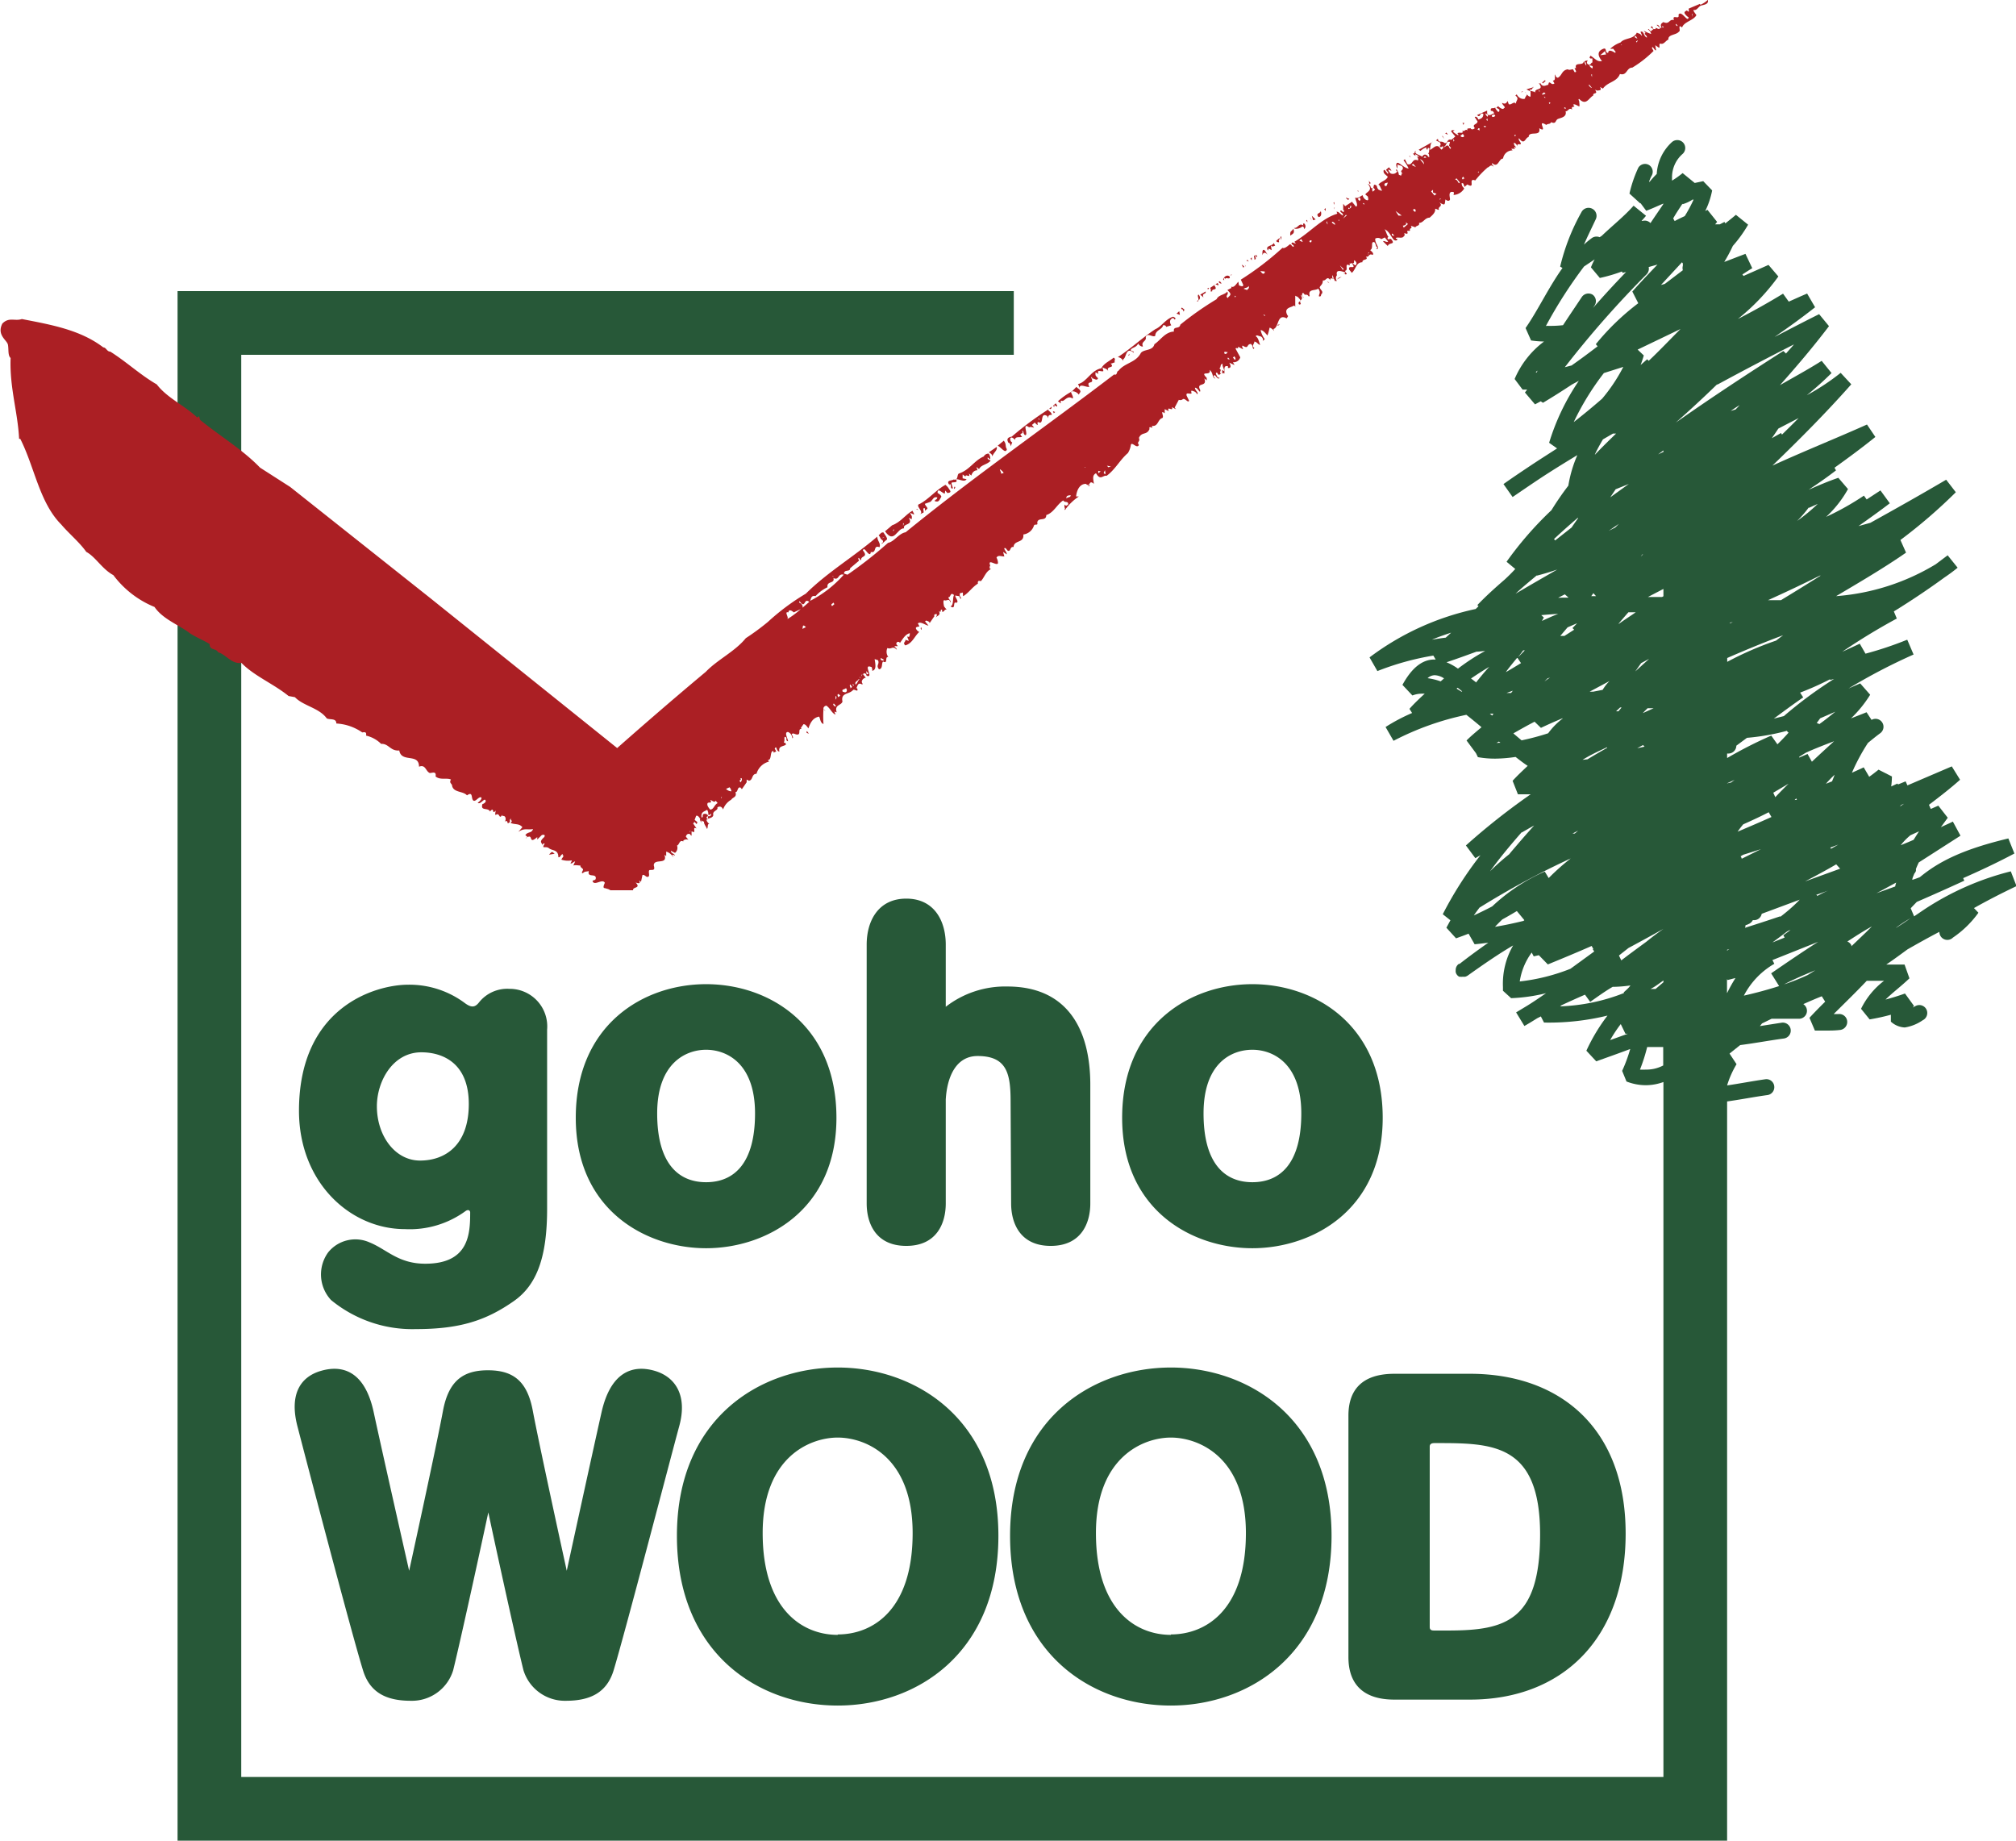<?xml version="1.0" encoding="utf-8"?>
<svg xmlns="http://www.w3.org/2000/svg" viewBox="0 0 189.95 173.47"><defs><style>.cls-1{fill:#275838;}.cls-2{fill:#ab1f24;}</style></defs><g id="Layer_2" data-name="Layer 2"><g id="Layer_1-2" data-name="Layer 1"><path class="cls-1" d="M190,83.49l-.54-1.39a26.39,26.39,0,0,0-8.27,3.67l-.84.57-.32-.76c.19-.21.39-.41.57-.6,1.5-.65,3-1.32,4.48-2l-.11-.24c1.38-.61,3-1.35,4.83-2.32L189.23,79c-4.18,1-6.49,2.12-8.34,3.65-.23.09-.47.18-.71.25,0-.19.12-.39.19-.59a.7.7,0,0,0,.15-.25,1.1,1.1,0,0,0,0-.18c.08-.21.17-.41.27-.62l3.93-2.52L184,77.41c-.37.19-.76.35-1.13.53l.65-.89-.89-1.14-.71.31-.17-.39c1-.76,2-1.53,2.93-2.36l-.78-1.26L179.72,74l-.17-.38-.71.29-.07-.08-.58.27a7.3,7.3,0,0,0,.07-.94h0L177,72.52c-.29.23-.58.46-.88.67l-.52-.89c-.36.18-.74.34-1.11.51A18.76,18.76,0,0,1,176,70c.39-.32.78-.64,1.19-.94a.75.75,0,0,0-.85-1.23l-.47-.72c-.47.19-1,.39-1.47.58a11.28,11.28,0,0,0,1.81-2.23l-.94-1.07-1.1.48a54.89,54.89,0,0,1,6.13-3.2l-.59-1.38h-.05a33.48,33.48,0,0,1-3.89,1.3l-.54-.94-1.65.76a58.29,58.29,0,0,1,5.14-3.13l-.28-.67c1.62-1,3.22-2.07,4.77-3.2.43-.29.84-.59,1.24-.92l-.94-1.17-1.13.85a21.17,21.17,0,0,1-9.38,3c2.21-1.31,4.47-2.63,6.59-4.1l-.53-1.19a49.39,49.39,0,0,0,5.22-4.5l-.91-1.18c-2.36,1.39-4.74,2.73-7.14,4.06l-1.12.31c1-.71,2-1.42,2.95-2.15l-.88-1.21-1.3.85-.26-.36a25.69,25.69,0,0,1-3.56,2,10.46,10.46,0,0,0,2.06-2.62l-.91-1.06c-1,.34-1.87.72-2.79,1.12.88-.58,1.74-1.18,2.57-1.82l-.14-.25c1.31-.94,2.6-1.89,3.85-2.9L175.91,40C173,41.3,170,42.5,167,43.87c2.56-2.47,5.08-5,7.43-7.66l-1-1.08a21.76,21.76,0,0,1-3.19,2.11,30.52,30.52,0,0,0,2.33-2.09L171.64,34c-1.24.79-2.59,1.52-3.93,2.29,1.59-1.79,3.15-3.62,4.62-5.56l-.93-1.13c-1.41.7-2.8,1.43-4.2,2.15,1.3-.9,2.58-1.82,3.82-2.8l-.75-1.29c-.58.24-1.16.51-1.73.76l-.54-.75c-1.16.71-2.73,1.61-4.25,2.38a20.36,20.36,0,0,0,3.81-4l-.93-1.09L164.28,26l-.11-.14c.31-.2.61-.4.93-.59l-.64-1.35c-.65.24-1.3.5-2,.76a14.75,14.75,0,0,0,.81-1.51,12.37,12.37,0,0,0,1.44-2l-1.15-.93c-.33.28-.67.55-1,.81l-.08-.14-.44.23h-.44l.19-.23-.91-1.14-.21.11a7.51,7.51,0,0,0,.65-1.94l-.84-.87-.8.17a.08.08,0,0,1,0,0l-1.14-.93a9,9,0,0,1-1,.71c0-.1,0-.2,0-.3a2.92,2.92,0,0,1,1-2.22.75.75,0,0,0,.05-1.06.76.76,0,0,0-1.06-.05h0a4.4,4.4,0,0,0-1.43,3,9.14,9.14,0,0,0-.67.74l-.05,0a2.82,2.82,0,0,1,.25-.59.75.75,0,0,0-.27-1,.74.74,0,0,0-1,.27h0a12.07,12.07,0,0,0-.83,2.43l1,.91.05,0,.53.71c.52-.19,1-.42,1.57-.66l.06,0c-.4.6-.82,1.2-1.23,1.82a.74.74,0,0,0-.76-.2h0l-.08,0c.14-.17.29-.32.42-.49l-1.17-.95c-.88,1-2,1.88-3,2.84l-.2.13a.77.77,0,0,0-.72.07,7.7,7.7,0,0,0-.76.63c.34-.78.73-1.57,1.11-2.38A.75.75,0,0,0,149,20a19.77,19.77,0,0,0-2,5.12l.22.13c-1.34,1.88-2.32,4-3.48,5.66l.52,1.17a9.87,9.87,0,0,0,1.22.1,8.6,8.6,0,0,0-2.77,3.53l.75,1,.43,0-.21.27.95,1.12.54-.29.21.14c.91-.54,1.82-1.12,2.73-1.72l.65-.35a21.45,21.45,0,0,0-2.8,5.84l.75.53c-.85.55-1.69,1.08-2.53,1.64s-1.69,1.13-2.52,1.72l.86,1.22h0c.88-.6,1.77-1.21,2.66-1.8,1.13-.74,2.28-1.45,3.44-2.15a12,12,0,0,0-.85,2.88,27.09,27.09,0,0,0-1.59,2.31,32.92,32.92,0,0,0-4.23,4.86l.82.68c-.31.34-.64.67-1,1-.89.77-1.77,1.56-2.57,2.4l.11.11-.27.26a25.43,25.43,0,0,0-10,4.56l.74,1.29a25.75,25.75,0,0,1,5.27-1.46l.22.37-.13,0c-1.17,0-2.15.84-3,2.39l.94,1a2.37,2.37,0,0,1,.91-.17,2.11,2.11,0,0,1,.25,0c-.5.46-1,.93-1.44,1.43l.25.39a17.16,17.16,0,0,0-2.5,1.32l.75,1.3a26.65,26.65,0,0,1,6.86-2.45c.47.37.95.76,1.43,1.17-.48.41-1,.83-1.41,1.25l.89,1.2,0,0,.18.37a9.07,9.07,0,0,0,1.66.14,13.77,13.77,0,0,0,1.89-.16c.38.3.76.59,1.14.84-.49.47-1,.94-1.42,1.41l.5,1.27.77,0h.43a63.57,63.57,0,0,0-6.1,4.82l.89,1.2.48-.28a34.72,34.72,0,0,0-3.55,5.56l.72.57-.38.7.91,1c.39-.14.79-.28,1.18-.44l.57,1q.65-.06,1.29-.15c-.89.63-1.79,1.28-2.71,2l-.07,0a.71.71,0,0,0-.29.5.22.22,0,0,0,0,.08.66.66,0,0,0,0,.2.58.58,0,0,0,.12.25s0,0,0,0h0l0,0a.55.55,0,0,0,.22.18l.09,0a.78.78,0,0,0,.21,0h.16l.09,0a.86.86,0,0,0,.24-.11h0c1.41-1,2.84-2,4.28-2.84A7.22,7.22,0,0,0,141.61,93c0,.11,0,.23,0,.35l.77.7a16.21,16.21,0,0,0,3.29-.47c-.58.4-1.16.8-1.76,1.17l-1.06.64h0l0,0,.78,1.28c.41-.23.81-.48,1.21-.73l.34-.17.3.58h.2a23.26,23.26,0,0,0,5.78-.66A17.38,17.38,0,0,0,149.47,99l.93,1c1.06-.38,2.14-.76,3.2-1.16a14,14,0,0,1-.76,2.06l.41,1a5,5,0,0,0,1.83.35,4.91,4.91,0,0,0,1.65-.3v65.48h-134v-134H95.52v-6H16.73v146h146V103.78c1.29-.18,2.6-.44,3.8-.6a.75.75,0,0,0,.64-.85.74.74,0,0,0-.84-.64c-1.2.17-2.44.41-3.6.58v0a8.9,8.9,0,0,1,.89-2l-.66-1,1-.8c1.4-.18,2.77-.44,4.12-.62a.75.75,0,0,0-.21-1.49l-2.05.32.2-.25.9-.44c1.21,0,2.28,0,2.57,0h0a.75.75,0,0,0,.42-1.38c.58-.26,1.16-.51,1.74-.74l.32.51c-.5.49-1,1-1.48,1.52L171,97.1h.07c.39,0,.85,0,1.34,0a8.27,8.27,0,0,0,1-.06.76.76,0,0,0,.63-.86.75.75,0,0,0-.85-.63l-.42,0c1-1,2.09-2.05,3.12-3.14h1.63a7.4,7.4,0,0,0-2.17,2.64l.81,1c.66-.11,1.35-.26,2-.44l0,.65a2.09,2.09,0,0,0,1.31.55h0a4.08,4.08,0,0,0,1.69-.68.76.76,0,0,0,.36-1,.75.75,0,0,0-1-.36l-.3.16.12-.15-.85-1.17c-.58.21-1.2.4-1.83.57.65-.65,1.47-1.25,2.25-2l-.46-1.3c-.58,0-1.15,0-1.72,0,.74-.5,1.41-1,2-1.43,1-.57,2-1.13,3-1.65a.76.76,0,0,0,.22.54.75.75,0,0,0,1.06,0A9.54,9.54,0,0,0,186.41,86l-.42-.44C187.09,84.94,188.38,84.26,190,83.49ZM144.8,35.09l-.09,0c0-.06.11-.12.15-.18A1,1,0,0,1,144.8,35.09ZM135.74,64.2a6,6,0,0,0-1.23-.3,1,1,0,0,1,.68-.28,1.69,1.69,0,0,1,.87.3Zm-.82-3.93c.59-.25,1.2-.46,1.81-.66l-.51.47C135.79,60.13,135.36,60.2,134.92,60.27Zm2.78,4.9-.46-.29.1-.08.43.34ZM137.37,63a5.2,5.2,0,0,0-1.08-.6c1-.33,1.89-.66,2.83-1,.27,0,.54-.05.81-.06C139.05,61.81,138.2,62.37,137.37,63Zm1.73,1.31-.31-.24-.19-.14c.56-.38,1.13-.75,1.72-1.1C139.91,63.27,139.5,63.77,139.1,64.27Zm1.51,3.12-.24-.19h.38C140.7,67.25,140.66,67.32,140.61,67.39ZM141,70H141l.23-.13.14.11Zm32.21,9.58-.69.39-.06-.11Zm-5.06,8.76L167,88.8c.44-.33.89-.65,1.33-1l.18-.11.2-.07-.68.5Zm-.43-2c-1.09.37-2.2.73-3.31,1.08a.62.62,0,0,0,.06-.26c.11,0,.22-.07.34-.12a.8.8,0,0,0,.34-.34l.11,0a.73.73,0,0,0,.73-.6l3.58-1.33C169,85.37,168.4,85.88,167.75,86.38ZM151,65l-.89.17h-.33l1.87-1C151.41,64.4,151.2,64.68,151,65Zm.43,5.46c-.62.35-1.24.71-1.85,1.08l-.53.06.05,0C149.85,71.13,150.63,70.77,151.41,70.41ZM158.34,31c-1,1-2,2.06-3,3l-.14-.15-.62.54q.17-.44.3-.9l-.58-.55Zm-1.59-2.43.1-.08s0,0,0,0Zm6.52,30.06-.32.11.1-.09Zm-.2-19.91c.27-.19.56-.38.84-.55-.12.14-.25.27-.38.41Zm5.06,21.05c-.27.19-.53.39-.79.59a30.94,30.94,0,0,0-4.6,2V62l.2-.09C164.7,61.15,166.57,60.38,168.13,59.81Zm-13.34,7.42c.14-.16.3-.31.45-.46h.57Zm.16,3.16-.69.15.55-.3Zm1.78-14.17-.13.07-1.33,0,1.46-.76Zm-.5-13.37.5-.37v.14Zm-1.41,9.4-.22.23.12-.18Zm-.19,10.27.75-.4-1.3,1.18Zm-2.11-3.73c.3-.36.6-.71.91-1.06h.69C153.57,58.08,153,58.43,152.52,58.79Zm-.8-11.89.51-.76,1.24-.5Zm-1.44-4.06c.22-.47.48-.94.75-1.4l.95-.55h.29C151.58,41.52,150.91,42.17,150.28,42.84Zm.1,13.37h-.45l.2-.28Zm1.2-6.16.95-.65c-.12.12-.23.24-.35.35Zm1.07,16.65h.14l-.3.36-.22,0Zm.79,22.66c1.1-.59,2.2-1.19,3.29-1.8v0c-.56.39-1.1.8-1.62,1.22-.8.59-1.6,1.17-2.35,1.75l-.22-.46Zm3.29,3v.23l-.74.63-.48,0C155.9,93,156.32,92.67,156.73,92.38Zm6-2.83.21-.07-.21.15Zm0-15.68V73.8l.71-.32-.34.25Zm0-2.45v-.36h.12a.75.75,0,0,0,.75-.74l1-.74a21.32,21.32,0,0,0,3.76-.66l.11.15.07,0c-.34.39-.7.76-1.07,1.12l-.58-.82A39.91,39.91,0,0,0,162.74,71.42Zm5.79,2.48c-.42.41-.84.84-1.25,1.27l-.19-.42Zm.57,1.54.15-.15.07.12Zm.44-4,0-.08.62-.38c.86-.39,1.77-.74,2.66-1.08-.7.64-1.4,1.28-2.09,1.93l-.41-.73ZM172.86,73c-.07.21-.16.41-.24.62l-.58.23C172.31,73.53,172.59,73.25,172.86,73Zm-1.42-4.76a.81.81,0,0,0-.27-.11l.33-.45h0l1.43-.62C172.46,67.43,172,67.82,171.44,68.21Zm1-4.17.37-.1a39.58,39.58,0,0,0-4.73,3.5l-.95.24c.92-.68,1.84-1.36,2.77-2l-.29-.45A27.17,27.17,0,0,0,172.43,64Zm-2-16.22.83-.37a16.53,16.53,0,0,1-1.94,1.6A10.81,10.81,0,0,0,170.42,47.82Zm1.08,6.4q-1.84,1.16-3.72,2.3h-1.22Q169.07,55.43,171.5,54.22Zm-2.05-14.86c-.52.53-1,1-1.57,1.56l-.09-.15-.87.49c.22-.31.42-.61.62-.91Zm-7.66-3.15,0,0c2.4-1.3,4.8-2.56,7.22-3.79-.24.29-.5.57-.75.86l-.25-.24c-3.37,2.15-6.78,4.39-10.14,6.75Q159.89,38.06,161.79,36.21Zm-3.27-17a3.52,3.52,0,0,0,.93-.43l.1,0a13.1,13.1,0,0,1-.83,1.55c-.32.15-.64.3-.95.47l-.14-.25C157.93,20.08,158.23,19.65,158.52,19.2Zm-.06,5.47.08.11h0l0,.22v0a.75.75,0,0,0,0,.42l-1.7,1.29-.36.1Zm-12.72,6h-.1a43.37,43.37,0,0,1,3.59-5.6l1-.67a6.41,6.41,0,0,0-.35.75l.84,1a15,15,0,0,0,2.08-.61l.07.13.32-.08q-1.59,1.64-3.11,3.38l.16-.25a.75.75,0,0,0-.21-1,.76.76,0,0,0-1,.21h0c-.53.8-1.15,1.71-1.78,2.67A10.76,10.76,0,0,1,145.74,30.7Zm2.37,3.71-.69.18a93.75,93.75,0,0,1,7.71-8.76.75.75,0,0,0,.19-.68l.83-.23c-.81.84-1.61,1.68-2.37,2.54l.56,1.1a23.16,23.16,0,0,0-4,3.86l.17.2C149.73,33.24,148.93,33.84,148.11,34.41Zm.13,5.39a25.13,25.13,0,0,1,2.86-4.66l1.83-.58a15.87,15.87,0,0,1-2,3C150.05,38.35,149.16,39.09,148.24,39.8Zm-3,18.74c.06-.12.14-.24.2-.37l-.24-.22c.53-.05,1.06-.09,1.6-.12C146.24,58.06,145.73,58.3,145.21,58.54Zm.79,5.29c-.18.11-.35.24-.53.36l.29-.28Zm.73-7.5.66-.34.35.31C147.4,56.31,147.06,56.31,146.73,56.33Zm.92,2.77.9-.39-.44.46.16.15-.92.59-.39,0Zm1,19.15-.33.28-.21,0Zm0-29.45c-.21.3-.42.59-.62.89l-1.55,1.22a1.27,1.27,0,0,0-.11-.13Q147.5,49.78,148.65,48.8Zm-3.86,5.42q1-.26,1.89-.57c-1.32.76-2.63,1.51-3.93,2.28C143.41,55.36,144.11,54.79,144.79,54.22Zm-1.17,7.05-.64.65.49-.65Zm-.69.71.33.49c-.48.29-.95.58-1.43.85C142.2,62.88,142.57,62.44,142.93,62Zm-.6,3.3-.43,0,.59-.21Zm1,4.48-.79-.67c.65-.37,1.3-.74,2-1.1l.6.58c.65-.31,1.33-.61,2-.89h.06a6.76,6.76,0,0,0-1.38,1.4l0,0A23.36,23.36,0,0,1,143.35,69.76Zm2.31,3.57h-.11l.08,0Zm-2.29,5.09c.38-.22.76-.44,1.15-.65-.58.64-1.13,1.27-1.66,1.89l-.05.06-.37.43h0c-.09.11-.18.21-.26.32a21.3,21.3,0,0,0-1.82,1.62C141.3,80.84,142.32,79.62,143.37,78.42Zm-4.56,7.86c.18-.26.37-.52.56-.77A78,78,0,0,1,148,80.88a21.47,21.47,0,0,0-2.08,1.85l-.37-.61a17.5,17.5,0,0,0-4.95,3.28C140,85.72,139.41,86,138.81,86.28Zm2,1.06c.23-.25.47-.49.71-.72.46-.25.92-.52,1.37-.79l.71.86-.09.07C142.6,87,141.7,87.19,140.79,87.34Zm2.35,5.14a6.12,6.12,0,0,1,1.13-2.74l.19.36.48-.11.85.87c1.32-.54,2.72-1.12,4.13-1.74l.16.3-.06,0,.14.22-2.24,1.63A18.46,18.46,0,0,1,143.14,92.48ZM151.71,98a13.12,13.12,0,0,1,1-1.51l.44.91.23,0ZM153,93.49l0,.08a18,18,0,0,1-6,1.25l.12-.1q1.09-.51,2.22-1l.49.68c.69-.49,1.4-1,2.12-1.42h.16a12.82,12.82,0,0,0,1.51-.13C153.48,93.07,153.24,93.27,153,93.49Zm2.06,7.29a4.9,4.9,0,0,1-.54,0,16.46,16.46,0,0,0,.68-2.13l.64,0q.44,0,.87,0v1.74A3.4,3.4,0,0,1,155.08,100.78Zm7.66-7.23v-1.3h0l.06.09.74-.19A14.44,14.44,0,0,0,162.74,93.55Zm1-15.19c.17-.24.34-.47.53-.69.83-.37,1.63-.74,2.4-1.14l.26.45C165.86,77.45,164.8,77.91,163.72,78.36Zm.3,2.31.22-.13,1.68-.53-1.81.9A.85.85,0,0,0,164,80.67Zm6.3,11.2a20.93,20.93,0,0,1-2.22.88c.88-.47,1.9-.9,2.94-1.33Zm-3.44-.16.75,1.2c-1.06.34-2.17.64-3.32.9a7.38,7.38,0,0,1,2.87-3l-.18-.35,4.31-1.72C169.81,89.7,168.33,90.71,166.88,91.71Zm4.34-7.29s0-.07-.06-.09l-.07,0,1.25-.45C172,84,171.59,84.22,171.22,84.42Zm-1.15-1.37c1-.52,2-1.06,2.94-1.61l.37.41ZM180,78.7l.81-.37-.51.8c-.4.18-.81.34-1.21.51C179.33,79.32,179.64,79,180,78.7Zm-.86-2.86.26-.11L179,76Zm-3.32,12-1.38,1.32s0-.06,0-.09a.74.74,0,0,0-.38-.36c.76-.49,1.54-1,2.31-1.42Zm2.79-4.33-1.81.65c.64-.33,1.25-.68,1.86-1A2.6,2.6,0,0,0,178.56,83.56Zm.08,3.87a14.06,14.06,0,0,1,1.31-.86C179.54,86.85,179.12,87.13,178.64,87.43Z"/><path class="cls-2" d="M72.94,70.89l0,0Z"/><path class="cls-2" d="M77.78,67l-.16-.19A.37.37,0,0,0,77.78,67Z"/><path class="cls-2" d="M51,79.64l-.07.25Z"/><path class="cls-2" d="M156.09,2.35l.3.27a.44.44,0,0,0-.09-.19C156.24,2.35,156.13,2.32,156.09,2.35Z"/><path class="cls-2" d="M121.12,30.06l0,.06Z"/><path class="cls-2" d="M134.46,14.44l.08,0Z"/><path class="cls-2" d="M49.69,78.85h0l-.17.12C49.56,79,49.62,78.93,49.69,78.85Z"/><path class="cls-2" d="M131.06,16h0S131.09,16,131.06,16Z"/><path class="cls-2" d="M143.67,8.65l.15.15S143.77,8.71,143.67,8.65Z"/><path class="cls-2" d="M142.06,9.38l0,0C142.19,9.55,142.09,9.42,142.06,9.38Z"/><polygon class="cls-2" points="155.52 2.58 155.79 2.73 155.65 2.46 155.52 2.58"/><path class="cls-2" d="M149.56,5.58l0,.1Z"/><path class="cls-2" d="M144.4,8.23l.11,0C144.45,8.16,144.42,8.19,144.4,8.23Z"/><path class="cls-2" d="M70.27,60.13a22.83,22.83,0,0,0,2.08-1.53,21.48,21.48,0,0,1,3.57-2.66c2.1-2.07,4.42-3.4,6.74-5.38,0,.42.35.62.21,1-.64-.24-.21.58-.84.45a.17.17,0,0,1-.07.2c-.26,0-.52-.74-.66-.35.57.69-.23.46-.16.92-.15,0-.2-.35-.27-.16a.38.38,0,0,0,.08.2l-.85.72c0,.39-.55.07-.58.5l.33.11a39.47,39.47,0,0,0,3.82-3c.59-.11,1-.88,1.66-1,6.4-5.22,13.29-10,19.65-14.87.32.12.2-.3.4-.34.58-.76,1.65-.76,2.11-1.68.29-.38,1.13-.18,1.28-.83.55-.35,1-1.15,1.84-1.19-.1-.57.53-.18.6-.65a29.51,29.51,0,0,1,3.42-2.4c.18-.42.79-.41,1-.72.2.35-.25.34.05.62.07-.2.46-.27.1-.62l-.13-.15.38-.19S116,27,116,27c.28.16.51-.3.68-.46l.06.35c.22.08.43.16.39-.07l-.22-.47a27.92,27.92,0,0,0,3.93-3c.17.12.52-.19.7-.34.11,0,.26.31.34.23s-.08-.19-.19-.23c0-.35.31,0,.4-.08l-.13-.15c1.44-.84,2.54-2.18,4-2.63.13-.11-.19-.23.07-.19.11,0,.3.27.51.35,0-.27-.19-.23-.27-.42l.09-.08c.12.15.17.12.23.19l.07-.19-.1,0,0-.61.18.23.65-.42.12.15c-.06-.07-.1,0,0,0l.25.31c.24-.07,0-.5-.08-.85.32.12.52-.18.72-.22,0,.15.16.39.38.46s.12-.23.1-.34l-.24-.2c.16-.27.75-.38.24-1,.05,0,.28.16.26.32.49.5.06-.58.59-.12l0,0c0,.12.12.43.32.39.13.16.15,0,.15,0-.12-.15-.18-.5-.33-.5.2-.31.75-.38.89-.76-.3-.27-.41-.31-.4-.58l.09-.08.31.39c.14-.12-.08-.2-.16-.39l.27-.23.24.3a.18.18,0,0,1-.2-.07l-.11,0a.92.92,0,0,0,.21.34.49.49,0,0,0,.59-.11c.09-.08,0-.11-.09-.19l.09-.08c.09.19.21.35.19.5.45.28.11-.23.39-.07-.36-.35,0-.27,0-.54s-.34-.23-.51-.35v.39c-.12-.16-.18-.51,0-.54s.64.5,1.05.54a2.84,2.84,0,0,0-.48-.77l.13-.11.23.46c.54.19.41-.61,1-.34a.29.29,0,0,0-.13-.36c.08,0,.18.05.22,0a1.07,1.07,0,0,0-.34-.23c0,.09,0,.16.1.21-.13-.1-.29-.17-.31-.29.21.08.11-.23.26-.23-.2.31.37.35.6.55.11-.23.36-.31.57,0,0,0,.17.11.08-.08a.24.24,0,0,0-.11-.25c.15,0,.09-.27.15-.44-.29-.27-.09.34-.3,0,0,0,0,0,0-.12a1.67,1.67,0,0,0-.55.34l-.17-.11,1.34-.76c-.24.07-.23.46-.28.77.24-.08.45-.39.71-.35s.31.39.4.31.18-.15.12-.23l-.06-.07-.14.11-.13-.15c.11,0,.14-.12.06-.31l-.39-.2.18-.15c.07.46.32.12.62.39.37.08.18-.42.66-.3l.36-.31-.38-.46c0-.23.24-.08.33-.15l-.18.15a2.41,2.41,0,0,0,.51.35c0-.12,0-.12-.08-.19.18-.16.63.12.46-.27.24.19.23-.19.51,0-.15-.27.17-.15.26-.22.08.19.33.11.41,0-.31-.39.21-.31.26-.62l-.27-.42c.09-.08.26,0,.34.23.24-.07.48-.15.47-.53-.39-.2-.23.46-.59.11l.95-.42v.27c.21.35.46,0,.65,0a.27.27,0,0,0-.19-.24l-.1,0c-.12-.42.33-.15.4-.34,0,.15.14.27.27.43.15,0,.13-.12.11-.23l-.27-.16.17-.15c.13.15.47.38.54.19.24-.07-.14-.27-.18-.5.34.17.42,0,.53-.18l.1.3c.28.16.53-.46.78.12-.32-.38.36-.57-.15-.92l.13-.12c.17.39.64.51.78.39,0-.16.19-.27.16-.39.13.13.22.23.36.21V8.62l-.39-.2.62-.19c-.06.1-.1.28-.31.2l0,.11.47.12.07.08c-.19-.5.94-.15.3-.92.17.11.16,0,.16,0,.22.46.54.19.69.19s0-.42.33-.15l0,0a.23.23,0,0,0,.31,0l-.15-.27c.31,0,.14-.38.21-.57.07.08,0,.23.26.31.42-.23.34-.69.93-.8.17.11.31,0,.5,0l.15.27c.11,0,.15,0,.13-.11l-.14-.27h.15c-.2-.62.68-.19.71-.61l.06.07c0-.17.22-.15.33-.2-.07.13-.16.28.06.4s.22-.19.38-.19l0-.38-.19,0c-.17-.12,0-.15,0-.27.44.27.65.62,1.09.51-.57-.7-.26-1,.12-1.15s.12.42.47.38c0-.42.54-.07.65,0,.13-.11-.08-.19-.16-.38h-.31A2.79,2.79,0,0,1,152.69,4c.39-.46,1.23-.27,1.53-.92l.32.12.13.15.05,0L154.57,3c.33-.15.27.42.6.54.06-.19-.37-.35-.12-.43l-.19-.23a3.55,3.55,0,0,0,.71.32c0-.12-.23-.47-.32-.39l.09-.08.19.23.26-.22c.05,0,.11,0,.2,0l0-.12c.22.08.39.2.42,0h.15c-.21-.35.08-.47.16-.54.61.27.51-.31,1-.19-.2-.61.56.05.43-.5.27-.49.89.82.95.24a1.06,1.06,0,0,1-.36-.35c-.09-.19.11-.23.2-.3.36.35.07-.2.22-.19l1-.42.06.08a2.38,2.38,0,0,0,.69-.46c.12.42-.38.46-.62.53s-.39.46-.65.42.23.47.19.5c-.28.5-1.17.61-1.34,1.15-.47-.39-.09.35-.29.38-.25.35-1.07.26-1,.76-.25.08-.43.5-.75.38-.2,0,0,.35-.14.39l-.35-.24.08.47c-.13.11-.34-.51-.39-.2l.15.27a10.38,10.38,0,0,1-2,1.57c-.57,0-.48.8-1.17.6-.28.77-1.15.73-1.6,1.38l-.28-.16c.21.35-.05.31-.25.35l-.21-.08c.33.5-.23.19-.17.54-.42.22-.66,1-1.32.33-.15,0,0,.16,0,.27s.05.35,0,.43c-.21-.08-.45-.28-.58-.16l.13.15c-.09.08-.35,0-.21.31-.34-.24-.37.19-.63.15.14.54-.41.61-.7.72s-.16.54-.66.31c-.11.23-.28.11-.46.26-1-.62.24.85-.66.31.19.88-1,.18-1,.84-.31,0-.37.84-.9.11-.17.15.34.5.1.57-.05,0-.37-.08-.23.19-.12-.15-.14-.27-.36-.35,0,0,0,.24.1.31l.13.16-.21-.08.08.19-.35,0,.13.15a.9.9,0,0,0-.9.77c-.41,0-.45.92-1,.45-.19,0,.15.27.1.31-.29-.27-.39.07-.54.07A8.78,8.78,0,0,0,139,17c-.75-.28.09.85-.75.38l-.26.23-.11-.31c-.27-.16-.13.11-.11.23l.19.23a1.24,1.24,0,0,1-1,.61c0-.12.07-.19,0-.27-.58-.16-.32.54-.34.69s-.23.19-.42,0c-.07.19,0,.54-.23.46a1.57,1.57,0,0,1-.38-.2c.47.39-.19.43,0,.7-.09.07-.22-.08-.37-.08.06.34-.26.61-.52.84-.46,0-.58.5-1,.49.1.31-.27.23-.34.42l-.43-.15c.21.34-.18.15-.07.46-.09.07-.37-.08-.23.19,0,.15-.09.08-.13.11-.39-.19,0,.16-.22.2-.1.34-.77,0-.77.26l.11,0c.12.15-.12.23-.29.11-.32-.38-.44-.81-.87-1,.13.16.18.5.37.74,0,0-.1,0-.08.07s-.05,0,0,.12c.22.08.23-.19.44.16s-.33.15-.43.49l-.43-.42c0-.16.33.12.46,0l-.31-.39-.33.16,0,0a.52.52,0,0,0-.57-.05c-.07.47.57,1,.07,1l.17-.15c-.26,0-.15-.65-.48-.5-.14.11.05.61-.24.73.06.08.41.31.23.46-.39-.19-.31.27-.64.15.32.39-.37.19-.32.54-.61,0-.6.65-1,1l-.25-.31c-.14-.54.78.12.25-.61-.11,0-.13.11-.2,0l0,.23c-.56-.32-.08.46-.43.49,0,.23.3.28.06.35l-.21-.08s0,0,.15,0l0-.11c-.43-.16-.91-.28-.77.26a.42.42,0,0,0,0,.54l-.2,0-.08-.2c-.11,0-.43-.15-.33.15-.34-.5-.4.08-.72,0,0,.39-.19.42-.3.65.1.31.36.35.2.62-.11,0,0,.31-.27.23,0-.27.21-.31-.06-.73-.27.23-1,0-.81.68l-.08.08c-.15-.27-.28-.15-.39-.19l-.13-.16c-.15,0-.16.27,0,.42s-.15-.26-.23-.19c.33.5-.25.34,0,.81,0,0-.14.11-.2,0-.1-.31.33-.16.08-.47s-.24-.19-.41-.31l0,1.08s0-.11-.13-.15c-.22.19-1,.18-.61.91l.07.08-.13.21V30c-.94-.51-.72.88-1.26,1l.08.19c-.19-.23-.47-.38-.45-.27a4.06,4.06,0,0,1-.19.69c-.13-.15-.44-.54-.64-.5a2.16,2.16,0,0,0,.39.85l-.22.19c.13-.12,0-.43-.23-.47s-.28-.15-.41,0c.28.16.29.54.43.81-.19,0-.29-.27-.55-.31,0,.23-.3.39,0,.62l-.09.08c-.13-.16,0-.24-.23-.47-.46,0-.17.54-.79.15-.09.08,0,.23.06.35-.22-.08-.28-.16-.5-.24.1.31-.19,0-.22.19l.44.81,0,0a.65.65,0,0,1-.69.46l.15.27-.5-.23c.21.35.14.54-.12.5l0,0,0-.16c-.47-.12-.29.38-.34.69-.17-.11-.15,0-.2,0l0-.35.17.12c.09-.08-.25-.58-.11-.69-.31,0-.14.38-.34.42.34.23-.1.34.18.5-.11,0-.2.3-.37-.08l-.1,0c-.09.08.1.31.12.42l.21.08c-.27.23-.44-.54-.58-.16l.19.24-.17-.12c-.13-.16-.08-.46-.38-.73.16.65-1,0-.28.76l0,.23-.23-.19c.34.89-.82.3-.38,1.11,0,.43-.19-.23-.5-.23,0,.27.38.46.21.62-.15-.27-.3-.27-.52-.35,0,0-.09.08,0,.23-.07.19-.59-.16-.47.26l.23.47c-.11.23-.34-.24-.58-.16a.36.36,0,0,1-.39.07l-.39.73.12.16-.38-.2c.18.5-.54-.19-.3.38l-.38-.19v.39c-.51-.36,0,.3-.23.45-.44.12-.37.85-1,.73.27.42-.32-.12-.2.3-.26.62-.73.23-1,.84.16.39-.25.35,0,.66-.18.42-.66-.35-.76,0a1.93,1.93,0,0,1-.28.77c-.76.65-1.17,1.53-2,2.14-.36-.08-.58.5-1-.24-.37.19-.27.5-.2,1-.53-.46-.29.39-.76,0-.5,0-.84.46-.92,1.19l.26,0a5,5,0,0,0-1.27,1.22.74.74,0,0,1-.08-.46c.19.23.26,0,.35,0,0-.39-.32-.12-.47-.39-.6.38-.88,1.15-1.6,1.38,0,.65-.79.15-.85.72.1.31-.24.08-.31.27a1.21,1.21,0,0,1-1,.84c.09.85-.88.49-.92,1.18-.37-.07-.23.46-.55.35,0,0-.13-.16-.2-.24-.36-.08.17.39.1.58L94.51,52l.12.43c-.3,0-.58-.16-.74.11a1.06,1.06,0,0,1,.14.54c-.16.27-1-.51-.73.22a.24.24,0,0,0,0,.31l.11,0c-.53.19-.67.84-1,1.15-.22-.08-.31,0-.27.23-.55.34-.83.84-1.38,1.18-.06-.08,0-.23-.06-.35-.08.08-.34,0-.26.23-.09.08.33.5,0,.31,0-.12,0-.12-.08-.19L90,56.11c0,.23.4.58.11.69-.39-.19,0,.69-.55.34.33-.15.17-.8.33-1.07-.36-.35-.31.26-.53.19,0,.23.32.38.19.5-.12-.43-.33-.12-.54-.2s-.08.46-.06.58l.25.31c-.21-.08-.22.19-.37.19s0-.12-.08-.19c-.22-.08,0,.38-.29.11.23.46-.19.42-.3.65l.11-.23v-.12c-.11,0-.31,0-.23.2l-.45.65c0-.16-.23-.2-.34-.24l-.09.08.32.39c-.26,0-.73-.43-1-.2l.15.27c-.09.07-.57,0-.19.42l.17.12c-.44.38-.64,1.07-1.31,1.26-.3-.27.09-.35,0-.54l.32.12c0-.12-.14-.28-.12-.43.17.12.2,0,.22-.19v-.11c-.44.11-.67.57-.92.91-.19-.23-.41,0-.33.15l.13.16h-.31c0,.15.17.11.21.34-.42-.42-.46,0-.89-.16a.84.84,0,0,0,.09.85c-.37-.08,0,.69-.49.42-.18.15,0,.69-.39.73-.32-.39.08-.46-.09-.85l-.32-.11c.09.57.17,1-.22,1.11,0,0,0-.23-.06-.35-.93-.39.28,1.08-.48.81a.28.28,0,0,0-.19-.24c-.09.08-.15,0-.13.12l.25.31c-.2,0-.51.3-.32.53l0,.12c-.45-.27-.44.11-.6.38l.09-.07c.19.5-.24.07-.37.19-.38.45-1.18.22-1,1.1-.14.39-.77.27-.55,1,0,0-.1,0-.21-.08l.1.31c-.39-.2-.44-.54-.85-.85-.14,0-.32.15-.28.31l0,0a9.84,9.84,0,0,0,0,1.42c-.33-.12-.29-.54-.42-.7-.59.12-.82.58-1,1.11-.12-.15-.27-.42-.47-.39l-.24.35.06.08c-.35,0-.08.46-.32.53s-.49-.23-.61,0c.06.08.21.35.06.35a.65.65,0,0,0-.4-.58c-.41,0,0,.65,0,.88-.32-.12,0-.31-.27-.42-.15,0,0,.3-.12.5.08.19.13-.12.19.23-.23.19-.75.11-.61.65-.19,0-.23-.2-.31-.39-.11,0-.09.08-.14.11l.15.27-.28.13s.07,0,0-.17c-.35,0-.11.89-.52.85l.12.15a1.63,1.63,0,0,0-1.18,1.15c-.5,0-.3.65-.76.65,0-.12-.11,0-.17-.12v.27l-.45.65-.12-.15c-.33-.12-.23.46-.49.42.18.5-.28.49-.39.72a1.69,1.69,0,0,0-.77.92c-.16-.38-.45-.27-.54-.19.11.3-.5.3-.38.72-.08.47-1.1.15-.37.85-.22-.08-.1.34-.23.46,0-.12-.34-.5-.27-.7-.35,0-.46-.65-.75-.54l-.14.38.24.2a.18.18,0,0,1-.07.19l-.13-.15c-.06-.08-.11,0-.11,0s0,.11-.09.07l.34.5c-.39-.19-.12.23-.25.35l-.22-.08,0,.42c-.06-.07-.17-.11-.12-.15-.22-.08-.35,0-.42.23l.25.31c-.17-.12-.57,0-.48.15-.39-.2-.36.3-.6.38a.61.61,0,0,1-.19.69l-.39-.2c0,.27.34.24.38.47,0,0-.17-.12-.22-.08s0,.11.09.19l-.05,0a1.1,1.1,0,0,0-.64-.5l0,.42-.17-.12c.36,1-1,.3-1,1,.12.43,0,.43-.33.43s.11.69-.3.65c-.11,0-.3-.27-.44-.16l-.14.66s0-.12-.17-.12c.2.34-.23.19-.33.15.55.58-.3.38-.24.73l-.06,0v0h0l-2.07,0h0l0,0-.19-.1-.34-.1c-.2,0-.12-.23,0-.5-.23-.44-1,.35-1.16-.17.13-.15.27,0,.31-.27,0-.49-.83,0-.66-.67-.22.08-.36,0-.56.2-.15,0-.09-.08,0-.27s-.27-.22-.23-.45c-.27,0-.41-.07-.67,0l.17-.38c-.16,0-.31.27-.44.16.13-.15.08-.19.15-.27a1.94,1.94,0,0,1-1-.06c0-.11.32-.38.12-.42l0-.11c-.22.08-.21.34-.41.3,0-.75-.57-.59-.89-.85s-.75.16-.39-.45c0,0-.15,0-.22.08l0,.16c0-.35-.4-.33.17-.84.15-.26-.12-.23-.23-.19l-.43.42,0-.23c-.84.74-.38-.27-.9,0l-.22-.18c.22-.35.6-.16.72-.58-.48.12-.8-.14-1.39.28l.39-.45c-.3-.38-.74-.22-1.12-.41.3-.26-.08-.18.07-.45l-.06.08c-.18.11.1.33-.28.41,0-.15-.1-.33-.29-.11.19-.22.12-.68-.22-.56,0,0,.07-.08,0-.11-.34.49-.2-.3-.62,0-.09-.07,0-.26,0-.41-.39.46-.08-.45-.53.08-.19-.41-.94,0-.71-.71.11,0,.29-.15.31-.26-.08-.46-.48.38-.76.15,0,0,.42-.3.35-.49-.23-.18-.55.46-.77.27s0-.9-.59-.48c-.35-.41-1.26-.25-1.4-.89,0-.23-.32-.26-.11-.6-.38-.19-1,.08-1.45-.29.1-.56-.36-.3-.56-.33-.39-.19-.38-.83-1-.59,0-1.32-1.66-.33-1.86-1.53-.84.08-1-.67-1.71-.62a2.93,2.93,0,0,0-1.42-.78c.06-.34-.09-.34-.36-.3a4.72,4.72,0,0,0-2.44-.84c0-.52-.57-.33-.9-.48-.72-1-2.23-1.18-3-2l-.6-.11c-1.41-1.15-3.25-1.89-4.44-3.12-.95.13-1.46-.81-2.2-1-.19-.41-.8-.14-.8-.78-.61-.37-1.19-.59-1.84-1-1-.78-2.57-1.33-3.35-2.49a9.18,9.18,0,0,1-3.88-3C9.62,53.62,9,52.46,8.13,52c-.62-.89-1.66-1.75-2.35-2.57C3.71,47.36,3.26,44,1.91,41.35l-.11,0C1.68,38.83.89,36.51,1,33.73c-.27-.23-.17-.79-.25-1.24s-1.08-.9-.53-2c.63-.65,1.18-.2,1.84-.43,2.71.53,5.48,1,7.67,2.67.27,0,.35.41.66.4,1.58,1,2.78,2.16,4.38,3.09,1,1.3,2.65,2,3.81,3.12l.18-.12.09.34c1.91,1.56,4,2.79,5.65,4.5l2.84,1.82L40.51,56.33l7.32,5.87,12.46,10L62.6,74l1.17.91.58.46.29.23.08,0,0,0h0l-12-.28h0l0,0,.14-.12,4.48-4c3-2.66,6.08-5.33,9.16-7.9C67.6,62.15,69.25,61.39,70.27,60.13ZM65,78.33l0,.11.07-.19Zm1.6-2c-.33.15-.57.22-.5.69.16,0,.09-.08.12-.23s.33-.15.46,0-.29.11,0,.42c.09-.07,0-.27,0-.3h.16c.1,0,.26-.23.11-.23,0,.11-.13.11-.24.07C66.82,76.65,66.59,76.18,66.61,76.3Zm3.17-3c.14.27-.24.07,0,.38C69.88,73.63,70,73.28,69.78,73.32Zm-1.36,1a.72.72,0,0,0,.5.23.69.69,0,0,0-.17-.38Zm-.39.73-.08.07v.12Zm-1.11.3c.27.42-.18.15-.25.34s.12.42.25.58c.35,0,.38-.46.71-.61l-.19-.23C67.32,75.69,67.07,75.38,66.92,75.38ZM78.7,65.93c.08-.08.17-.2.07-.32s0,.19-.07.32l-.07.06Zm.29-.24.18-.15L79,65.38l-.09.08S78.92,65.61,79,65.69Zm1.49-1.15a.4.4,0,0,1-.18-.11l.09.19Zm-1.9,1.76c-.2,0,.06.35.19.23ZM81,64l-.11,0c-.07.19-.38.19-.28.5C80.81,64.39,80.81,64.12,81,64Zm.63-.81v.27c.13.16.2,0,.2,0C81.64,63.28,81.62,63.17,81.58,63.2Zm-.45.39,0,.15.07-.19Zm-.18.15,0,.12.06.07Zm-.89.76c-.13.12.1.31,0,.39l.18-.16Zm-.65.69c.28.16.44-.11.25-.34C79.53,65,79.27,64.92,79.41,65.19ZM83,62c-.11.23.25.31.28.16Zm21.11-17.7-.11.23c0,.11.13.15.17.11Zm.19-.42.13.15.24-.08Zm-.82.57s0,.15,0,.15l.23-.19C103.52,44.39,103.46,44.31,103.48,44.43Zm-3,2.55c.11-.23.39-.07.4-.34C100.7,46.68,100.4,46.68,100.5,47Zm15.69-13.31.19.23c.08-.08.07-.19-.06-.35Zm-.46,0s-.09.08,0,.16h.16Zm13.21-9.87,0,.06a.1.1,0,0,0,0,.13l0-.13C129,23.81,129.1,23.81,128.94,23.79Zm-1.47,1,.24.19c.09-.07.22-.19,0-.42S127.69,24.86,127.47,24.78Zm32-23.21V1.3l-.05,0Zm-1.56.68c0,.11.19.23.17.12l-.13-.16Zm-1.27.3h.15l-.13-.16S156.63,2.55,156.63,2.55Zm-9.06,7.63c-.06-.08-.06-.08-.17-.11l0,.11ZM149.7,8c0,.12.25.31.29.28l-.25-.31Zm4.45-4.08.07.08.11-.23Zm-1.35.37,0-.11-.05,0Zm-13.48,12,0-.15-.08.08Zm5.25-4.5,0-.12,0,0ZM150,7.27V7L150,7C149.85,7,150,7.2,150,7.27Zm4-3.78.28.16-.15-.27Zm-.78.54.07.07,0,0Zm-1.89,1.1-.11-.31-.44.38ZM135.77,18.72l-.11,0,0,.11Zm2.1-2.07-.09.08a.13.13,0,0,0,.08.19C137.78,16.73,138.12,17,137.87,16.65ZM146,9.79l.08-.08-.06-.08-.09.08Zm-3.24,2.9-.08.07.06.08.09-.08Zm7-6.53c0,.11.25.31.3.27l0-.16C150.07,6.2,149.92,6.2,149.81,6.16ZM137.1,16.92c.2,0,.24.19.36.35l.09-.08-.32-.39Zm-4.67,4c.19.23-.1.34-.25.34l.08.19.4-.34ZM131.14,22s0,0,0,.16l.22.08C131.31,22.15,131.35,22.11,131.14,22Zm-5.61,3.89v.27C125.71,26.42,125.65,26.07,125.53,25.92Zm.72-.88.27.42.09-.07Zm7.1-5.3c-.11,0-.11,0-.15,0s-.09.08,0,.15C133.41,20.09,133.41,19.82,133.35,19.74Zm2-1.45-.33-.12v-.26l-.18.15.32.39Zm14.11-12.1s0-.27-.1-.3S149.33,6,149.46,6.19Zm-4,2.94.13.15,0-.11Zm1.74-1.76.07.08,0,0ZM145.45,8.7c0,.12-.24.08-.11.23l.28-.11C145.56,8.74,145.56,8.74,145.45,8.7ZM145,8.59l.06.07,0-.15C145,8.47,145,8.59,145,8.59ZM131.49,19.88l.28.43h.3Zm7.73-7.68c.07.08.11,0,.18.12l0-.23C139.25,12.05,139.27,12.16,139.22,12.2ZM102.29,44s-.11,0-.09.07ZM119.2,29.76c0-.11-.17-.12-.17-.12S119.16,29.8,119.2,29.76Zm-3.83,3.55c.17.12.24-.07.33-.15C115.61,33.24,115.27,33,115.37,33.31Zm24.41-21.45.12.15.14-.11Zm.82-.84c.11,0,.2,0,.29-.11l-.13-.16C140.74,10.9,140.46,10.75,140.6,11Zm-.52.19c-.09.07.08.19.08.19l0-.23Zm.07-.19.07-.2-.28-.15A.8.8,0,0,0,140.15,11Zm-2.55,1.79c.19.23.52.08.22-.19Zm-.66.3,0,.23.09-.08C137,13.19,136.92,13,136.94,13.11Zm-.46.65.15.27.09-.08-.19-.23.09-.34c-.43-.16-.31.53-.64.42C136.17,14,136.25,13.57,136.48,13.76Zm-2.35,1.1.26,0-.13-.15Zm-.33.15.38.47A.54.54,0,0,0,133.8,15Zm-.39.73-.26-.31-.13.12Zm-3.59,2.55.06.08,0,0Zm1-1.11c-.09.08-.46,0-.36.31C130.72,17.65,130.67,17.3,130.8,17.18Zm-1.26.69-.12-.16c-.16,0-.18.16-.1.35Zm-1.45.72-.18.15.13.16C128.14,18.94,128.28,18.82,128.09,18.59Zm-.78.8-.11,0s0,.35-.18.16l0,.15C127.19,19.62,127.34,19.62,127.31,19.39Zm-10.89,8.55-.06-.08s-.09.07,0,.15Zm1.2-1c-.07.2-.33.16-.46.27l.32.12C117.57,27.21,117.77,27.18,117.62,26.9Zm5.95-4.3s0,0-.11,0-.07.19-.14.11C123.51,22.91,123.6,22.83,123.57,22.6Zm.88-.5v-.27l0,0Zm3.93-3,.13.16,0-.16Zm-1.6,1.11-.25.34.36-.31Zm-.68.45s0,0,0,.12l.09-.08Zm-.62.27c.13.15.17.11.23.19s.09-.08,0-.15S125.51,20.8,125.48,21Zm-.52-.08c0,.23.13.15.16.38l-.12-.42Zm-2.23,1.91-.14-.28-.18.16Zm-4,2.74.12.15c.19.23.35,0,.29-.11ZM94.21,44.21c0,.15.14.27.12.43l.24-.08A1.15,1.15,0,0,0,94.21,44.21ZM78.5,56.76c0,.15-.29.11-.1.35l.22-.19Zm-2.94,2.52.37-.19C75.51,58.66,75.71,59.28,75.56,59.28Zm-.11-1.89-.66.31c-.3-.27-.49-.24-.5,0-.48-.12.14.54-.15.66A8.56,8.56,0,0,0,75.45,57.39Zm3-3.13c.4.85-.59.38-.48,1.07a3.54,3.54,0,0,0-1.13.84c-.48-.12-.4.35-.54.46a10.78,10.78,0,0,0,3.2-2.48c-.58-.16-.41.61-1,.3A.44.44,0,0,0,78.49,54.26ZM75.3,56.74l.06.08c.15,0,.36.35.23.46l.66-.57c-.4-.31-.37.19-.57.22S75.3,56.47,75.3,56.74Z"/><polygon class="cls-2" points="142.02 9.41 142.02 9.42 142.03 9.42 142.02 9.41"/><path class="cls-2" d="M142.06,9.38h0Z"/><path class="cls-2" d="M52.08,80.3c-.09-.08-.22.07-.35.23l.53-.09Z"/><path class="cls-2" d="M65.94,77.14l0,0a.78.78,0,0,0,.23.46l0,0C65.93,77.41,66.26,77.26,65.94,77.14Z"/><path class="cls-2" d="M76,68.9l0,.15.22.08C76.14,69.05,76.05,68.86,76,68.9Z"/><path class="cls-2" d="M86.75,59.16c0,.12,0,.12.08.19l0-.23Z"/><path class="cls-2" d="M82.79,50.44c.14-.11.25-.34.47-.26-.05,0,.5.62.26.69l-.44.38c0-.23.19,0,.09-.34C82.89,50.75,83,50.67,82.79,50.44Zm.3.27.24-.07-.11,0Z"/><path class="cls-2" d="M83.39,50.06l.67-.57c.77-.26,1.26-1,1.91-1.37l.14.27c.08.19-.15,0-.2,0s-.17-.11-.15,0c.26.31.12.43.14.54l-.28-.15c.48.77-.58.49-.44,1C84.51,49.76,84.25,51.3,83.39,50.06Zm1.7-.79v.27l.07-.2Zm-.91.64s-.05,0,0,.16l.07-.19Z"/><path class="cls-2" d="M86.63,48.47l.33-.15c.2,0-.14-.54.19-.42l0,.23.13-.12c.29-.11-.1-.31-.14-.54l.53-.19c.26-.23.27-.5.64-.42,0,.24-.18.16-.25.35.43.16.44-.11.64-.42-.08-.19-.19-.23-.36-.35,0-.11,0-.23.12-.23s.34.23.55.31l.06-.3.19.23s.41,0,.26-.23-.21-.35-.44-.54c-.84.45-1.6,1.37-2.4,1.79C86.09,47.62,87.2,48.24,86.63,48.47Z"/><polygon class="cls-2" points="86.51 48.05 86.45 47.97 86.3 47.97 86.51 48.05"/><path class="cls-2" d="M89.85,45.18c.48.12.28-.5.52-.57,1-.34,1.42-1.22,2.32-1.6a.51.51,0,0,1,.47-.27.8.8,0,0,1,.14.54l-.24-.19s0,0,0,.15l.28.16c-.3.38-.91.38-1.09.8L92,44l.1.31c-.26,0-.48.15-.58.5l-.23-.2c.18.5-.31,0-.31.27-.11,0-.24-.19-.28-.16l0,.35.37.08c-.2.31-.61,0-1,0,.21.35-.16.27-.36.31s.21.61,0,.57,0-.26-.23-.46l0,.15C89.05,45.22,89.72,45.3,89.85,45.18Zm3-1.94s0,.12,0,.12l0-.16Z"/><path class="cls-2" d="M89.88,46l.06.08.07-.19C89.9,45.8,89.92,45.91,89.88,46Z"/><path class="cls-2" d="M93.5,43c.1-.35.52-.58.41-.89l-.73.5C93.31,42.74,93.46,42.74,93.5,43Z"/><path class="cls-2" d="M94.87,42.33c-.21-.35,0-.42-.29-.81L94,42C94.26,42.06,94.74,42.83,94.87,42.33Z"/><path class="cls-2" d="M95.33,41.14a29.87,29.87,0,0,1,3.49-2.59c-.18.15.23.19.29.54-.2,0-.35,0-.36.31l-.08-.2c-.73-.43-.26.88-.82.57-.26,0,.12.43-.22.19l-.13-.15-.27.23.19.23c.07.08-.32-.12-.45,0-.75-.55,0,.77-.39.73-.24-.2-.06-.35-.28-.43.23.46-.43.11,0,.58-.14.11-.68-.08-.66.3,0,0-.19-.23-.35-.23s-.14.38.08.46l-.14.38c0-.11-.06-.34-.21-.34C94.74,41.25,95.14,41.18,95.33,41.14Zm2.51-1.75a.3.3,0,0,0,.08.19l0-.11Z"/><polygon class="cls-2" points="100.32 48.06 100.41 47.98 100.3 47.94 100.32 48.06"/><path class="cls-2" d="M102.62,45.69l-.09.08c.06.07.11,0,.15,0Z"/><path class="cls-2" d="M99.48,38l-.17.15.28.16C99.67,38.21,99.5,38.09,99.48,38Z"/><path class="cls-2" d="M99.1,38.31l.08-.07Z"/><path class="cls-2" d="M99.34,38.36l0-.23-.13.11A.47.47,0,0,1,99.34,38.36Z"/><path class="cls-2" d="M99.1,38.31l-.24.2C99.08,38.62,99.07,38.42,99.1,38.31Z"/><polygon class="cls-2" points="99.29 38.94 99.42 38.82 99.2 38.74 99.29 38.94"/><path class="cls-2" d="M101.64,37.18l.16-.26c0-.24-.26-.31-.38-.47l-.41.42A.72.72,0,0,1,101.64,37.18Z"/><path class="cls-2" d="M99.94,38c.06.08-.1-.31.12-.23s.51-.57,1-.22c.12-.11-.09-.39-.15-.62a6.33,6.33,0,0,0-1.23.88Z"/><polygon class="cls-2" points="100.93 36.87 100.94 36.91 101.01 36.87 100.93 36.87"/><path class="cls-2" d="M101.7,36.61c0-.54.59-.11.94-.15-.38-.73.59-.11.15-.92l.11,0,0,.11c.19,0,.45.27.56,0l-.13-.15c-.17-.12-.1-.31-.11-.42l.27.15c-.18-.5.34-.15.47-.27,0-.11-.1-.3-.06-.34.17.12.37.08.52.35-.25-.58.68-.19.23-.73l.11,0,.29-.11c-.13-.16.15-.27-.12-.43-.4.34-.93.53-1.16,1-1,.19-1.36,1.3-2.2,1.49C101.72,36.45,101.68,36.49,101.7,36.61Z"/><path class="cls-2" d="M105.83,34l0-.15c.33-.16.21-1.23,1-.61,0-.23-.22-.08-.3-.27.16-.27.53-.19.71-.61.08.19.36.35.45.27-.22-.46.38-.46.26-.88.19-.43.68.08.9-.11,0-.54.67-.58.74-1,.11,0,.26,0,.28.16l.49-.15c-.28-.43,0-.66.19-.69l.13.15.08-.07c0-.12-.23-.2-.23-.2-.72.23-1.07.92-1.68,1.18-1.33.88-2.29,1.83-3.53,2.63A.67.67,0,0,1,105.83,34Z"/><polygon class="cls-2" points="106.37 33.52 106.44 33.33 106.31 33.45 106.37 33.52"/><polygon class="cls-2" points="110.85 29.55 111.17 29.67 111.11 29.32 110.85 29.55"/><path class="cls-2" d="M111.34,29.13c.15,0,.12.16.19.23l.07-.19-.24-.19S111.23,29.09,111.34,29.13Z"/><path class="cls-2" d="M112.94,27.76c-.17,0,0,.38,0,.55C113,28.22,113.19,28.07,112.94,27.76Z"/><path class="cls-2" d="M112.79,28.41c.08,0,.1,0,.1-.1S112.77,28.39,112.79,28.41Z"/><path class="cls-2" d="M113.6,27.46l-.51.3c.07.08.17.12.3.27C113.21,27.53,113.66,27.8,113.6,27.46Z"/><polygon class="cls-2" points="113.91 27.19 113.85 27.11 113.76 27.19 113.82 27.26 113.91 27.19"/><path class="cls-2" d="M114.06,27.46h.15c-.06-.35.61,0,.21-.58.07-.19.26,0,.35,0s0-.23-.08-.2l-.69.46C114.11,27.15,114.1,27.42,114.06,27.46Z"/><path class="cls-2" d="M115.1,26.7l-.13-.16c-.06-.08-.1,0-.15,0C114.9,26.73,115.06,26.73,115.1,26.7Z"/><path class="cls-2" d="M115.37,26.2c.07.07.07.07.09.19-.12-.42.52.08.4-.34-.24-.2-.51,0-.62.26C115.49,26.62,115.2,26.08,115.37,26.2Z"/><path class="cls-2" d="M116.08,25.86s-.15,0-.13.11Z"/><polygon class="cls-2" points="120.42 30.69 120.6 30.54 120.36 30.62 120.42 30.69"/><path class="cls-2" d="M117.14,25.21c.24-.08-.14-.27-.14-.27S117.08,25.13,117.14,25.21Z"/><polygon class="cls-2" points="117.32 25.06 117.38 25.13 117.3 24.94 117.32 25.06"/><polygon class="cls-2" points="117.53 24.48 117.44 24.56 117.66 24.64 117.53 24.48"/><polygon class="cls-2" points="117.95 24.25 117.82 24.37 117.94 24.52 117.95 24.25"/><path class="cls-2" d="M118.18,24.45c.26,0,.07-.19.1-.35s.15.27.17.12-.14-.27-.12-.16C118,24.06,118.25,24.26,118.18,24.45Z"/><path class="cls-2" d="M119.44,24c-.13-.15-.23-.46-.38-.46s-.1.34-.13.5C119,23.88,119.12,23.65,119.44,24Z"/><path class="cls-2" d="M119.47,23.61l.07-.19.28.15-.08-.46C119.51,23.22,119.25,23.28,119.47,23.61Z"/><path class="cls-2" d="M120.15,23.15l-.14-.27c0,.12-.15.18-.27.23C119.93,23.34,120,23.15,120.15,23.15Z"/><polygon class="cls-2" points="119.74 23.11 119.74 23.11 119.75 23.11 119.74 23.11"/><path class="cls-2" d="M120.51,22.85l0-.12c-.08-.19.09-.07.05-.31l-.31.27C120.31,22.88,120.45,22.77,120.51,22.85Z"/><path class="cls-2" d="M120.73,22.66v-.39C120.52,22.31,120.78,22.62,120.73,22.66Z"/><polygon class="cls-2" points="125.08 26.57 125.25 26.69 125.12 26.53 125.08 26.57"/><path class="cls-2" d="M121.87,21.55c-.2.31-.33.15-.3.65C121.84,22,122,22,121.87,21.55Z"/><polygon class="cls-2" points="125.95 26.34 126.42 26.08 126.17 26.15 125.95 26.34"/><path class="cls-2" d="M122,21.55a.91.91,0,0,0,.68-.19c.09-.07.22.08.19.23a.34.34,0,0,0,0-.54c-.11,0-.09.08-.07.2-.41-.31-.51.3-.88.22Z"/><polygon class="cls-2" points="123.16 20.71 123.07 20.79 123.19 20.94 123.16 20.71"/><polygon class="cls-2" points="123.49 20.56 123.42 20.48 123.63 20.83 123.49 20.56"/><polygon class="cls-2" points="123.96 20.68 123.6 20.33 123.72 20.75 123.96 20.68"/><path class="cls-2" d="M124.23,20.45c.3,0,.29-.38.21-.58C124.43,20.14,123.91,20.06,124.23,20.45Z"/><polygon class="cls-2" points="124.91 19.61 124.77 19.72 124.9 19.88 124.91 19.61"/><polygon class="cls-2" points="125.76 19.54 125.71 19.57 125.69 19.73 125.76 19.54"/><polygon class="cls-2" points="125.72 19.04 125.64 19.11 125.72 19.3 125.72 19.04"/><path class="cls-2" d="M127,18.85l.14-.11-.33-.12C126.84,18.74,127,18.77,127,18.85Z"/><path class="cls-2" d="M128,18.05,128,18s-.07-.07-.11,0Z"/><path class="cls-2" d="M129,17.25l.06.08.09-.08-.26-.31A.35.35,0,0,1,129,17.25Z"/><polygon class="cls-2" points="132.78 14.7 132.91 14.85 132.82 14.66 132.78 14.7"/><path class="cls-2" d="M133.47,14.69h0Z"/><polygon class="cls-2" points="135.92 12.8 135.88 12.84 136.07 13.07 135.92 12.8"/><path class="cls-2" d="M136.4,12.65l-.12-.16-.14.11C136.23,12.53,136.42,12.76,136.4,12.65Z"/><polygon class="cls-2" points="137.96 11.58 137.8 11.58 137.89 11.77 137.96 11.58"/><polygon class="cls-2" points="143.41 8.62 143.32 8.69 143.52 8.65 143.41 8.62"/><polygon class="cls-2" points="145.63 7.63 145.57 7.55 145.3 7.78 145.37 7.86 145.63 7.63"/><path class="cls-1" d="M38.15,115.81a8.91,8.91,0,0,0,5.74-1.72c.27-.17.41,0,.41.14,0,2-.09,4.84-4.23,4.84-2.54,0-3.61-1.34-5.23-2a3.29,3.29,0,0,0-3.92.93,3.54,3.54,0,0,0,.27,4.49,12.06,12.06,0,0,0,8,2.74c4.1,0,6.58-.79,9.21-2.63,2.19-1.52,3.15-4.17,3.15-8.71,0-7.82,0-14,0-16.88A3.54,3.54,0,0,0,48,93.17a3.4,3.4,0,0,0-2.86,1.27c-.38.49-.72.51-1.29.11a8.74,8.74,0,0,0-5.38-1.77c-3.07,0-10.3,2.07-10.3,11.89C28.18,111.42,33,115.81,38.15,115.81ZM39.7,99.15c2,0,4.47,1,4.47,4.87s-2.21,5.33-4.59,5.33-4.07-2.36-4.07-5.11C35.51,101.89,37,99.15,39.7,99.15Zm26.83,18.46c5.6,0,12.28-3.54,12.28-12.29S72.46,92.73,66.53,92.73s-12.28,3.84-12.28,12.59S60.93,117.61,66.53,117.61Zm0-18.7c1.94,0,4.61,1.27,4.61,6s-2,6.48-4.61,6.48-4.61-1.76-4.61-6.48S64.59,98.91,66.53,98.91ZM118,117.61c5.6,0,12.28-3.54,12.28-12.29S123.89,92.73,118,92.73s-12.27,3.84-12.27,12.59S112.37,117.61,118,117.61Zm0-18.7c1.94,0,4.61,1.27,4.61,6s-2,6.48-4.61,6.48-4.6-1.76-4.6-6.48S116,98.91,118,98.91ZM95.27,113.39c0,1.84.83,4,3.73,4s3.73-2.17,3.73-4V102.22c0-5.56-2.41-9.27-7.81-9.27a9.14,9.14,0,0,0-5.81,1.91V89c0-2.2-1.06-4.33-3.72-4.33S81.66,86.8,81.66,89v24.39c0,1.84.83,4,3.73,4s3.72-2.17,3.72-4V103.6c.12-2.09.94-4.1,3-4.1,2.79,0,3.11,1.7,3.11,4.32ZM61.68,129.16c-2.18-.63-4.17.22-5,3.9S53.4,148,53.4,148s-2.54-11.58-3.2-15.08c-.53-2.84-1.89-3.81-4.23-3.81s-3.7,1-4.23,3.81c-.65,3.5-3.19,15.08-3.19,15.08S36,136.74,35.21,133.06s-2.76-4.53-4.95-3.9c-2,.57-3,2.26-2.24,5.21s5.1,19.52,6.18,23c.64,2.11,2.2,2.88,4.5,2.88a4.06,4.06,0,0,0,4-2.88c.55-2.22,2.05-9,3.31-14.87,1.26,5.9,2.76,12.65,3.31,14.87a4.08,4.08,0,0,0,4,2.88c2.3,0,3.86-.77,4.5-2.88,1.07-3.53,5.39-20.11,6.18-23S63.64,129.73,61.68,129.16Zm17.25-.31c-7.23,0-15.15,4.72-15.15,15.85s7.74,16,15.15,16,15.14-4.9,15.14-16S86.16,128.85,78.93,128.85Zm0,25.19c-3.34,0-7.07-2.4-7.07-9.59s4.48-9,7.07-9,7.06,1.78,7.06,9S82.26,154,78.93,154Zm31.39-25.19c-7.23,0-15.15,4.72-15.15,15.85s7.74,16,15.14,16,15.15-4.9,15.15-16S117.55,128.85,110.32,128.85Zm0,25.19c-3.33,0-7.06-2.4-7.06-9.59s4.48-9,7.06-9,7.07,1.78,7.07,9S113.65,154,110.31,154Zm28.19-24.6h-7.13c-3.09,0-4.33,1.56-4.33,3.94v22.76c0,2.39,1.24,4,4.33,4h7.13c8.68,0,14.66-5.73,14.66-15.65S147,129.44,138.5,129.44Zm-2.06,24.19h-1.28c-.21,0-.46,0-.46-.33v-17c0-.29.25-.33.46-.33,5.37,0,9.94-.06,9.94,8.61C145.1,152.71,141.89,153.63,136.44,153.63Z"/></g></g></svg>